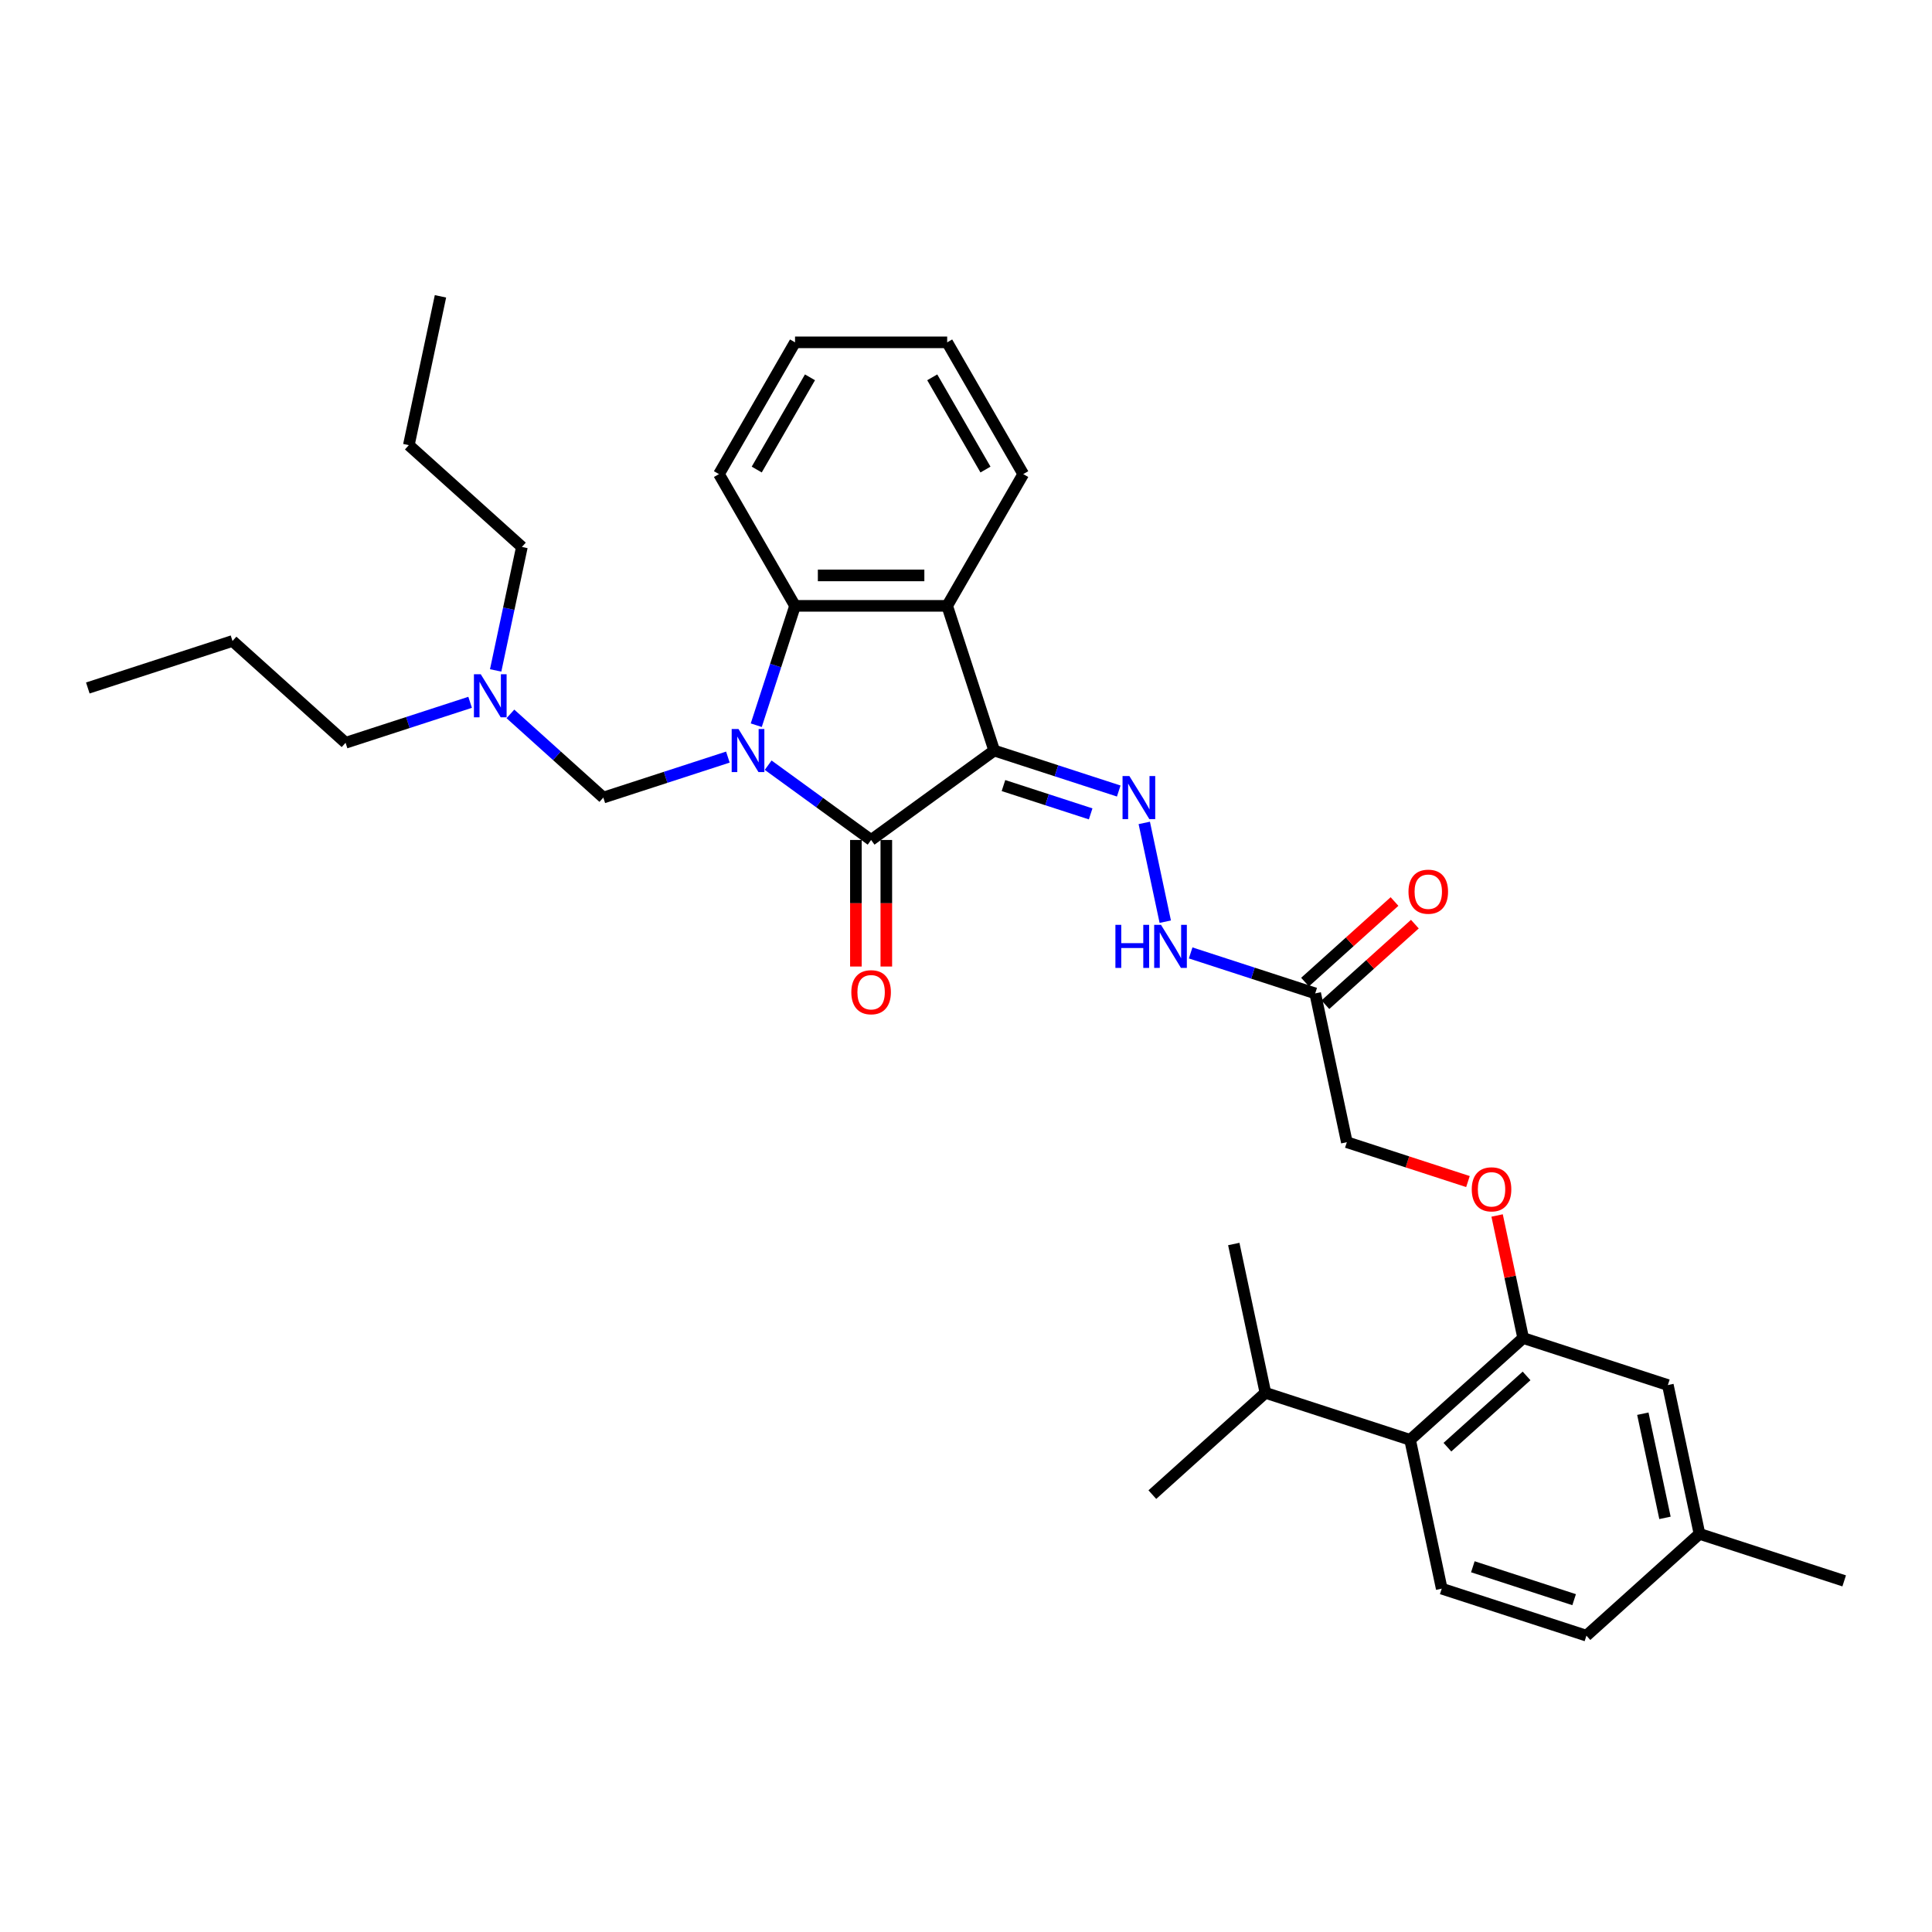<?xml version='1.0' encoding='iso-8859-1'?>
<svg version='1.1' baseProfile='full'
              xmlns='http://www.w3.org/2000/svg'
                      xmlns:rdkit='http://www.rdkit.org/xml'
                      xmlns:xlink='http://www.w3.org/1999/xlink'
                  xml:space='preserve'
width='1000px' height='1000px' viewBox='0 0 1000 1000'>
<!-- END OF HEADER -->
<rect style='opacity:1.0;fill:#FFFFFF;stroke:none' width='1000' height='1000' x='0' y='0'> </rect>
<path class='bond-1' d='M 397.601,396.059 L 424.242,415.415' style='fill:none;fill-rule:evenodd;stroke:#0000FF;stroke-width:6px;stroke-linecap:butt;stroke-linejoin:miter;stroke-opacity:1' />
<path class='bond-1' d='M 424.242,415.415 L 450.883,434.771' style='fill:none;fill-rule:evenodd;stroke:#000000;stroke-width:6px;stroke-linecap:butt;stroke-linejoin:miter;stroke-opacity:1' />
<path class='bond-3' d='M 391.438,375.365 L 401.473,344.478' style='fill:none;fill-rule:evenodd;stroke:#0000FF;stroke-width:6px;stroke-linecap:butt;stroke-linejoin:miter;stroke-opacity:1' />
<path class='bond-3' d='M 401.473,344.478 L 411.509,313.591' style='fill:none;fill-rule:evenodd;stroke:#000000;stroke-width:6px;stroke-linecap:butt;stroke-linejoin:miter;stroke-opacity:1' />
<path class='bond-5' d='M 376.749,391.872 L 344.515,402.345' style='fill:none;fill-rule:evenodd;stroke:#0000FF;stroke-width:6px;stroke-linecap:butt;stroke-linejoin:miter;stroke-opacity:1' />
<path class='bond-5' d='M 344.515,402.345 L 312.282,412.818' style='fill:none;fill-rule:evenodd;stroke:#000000;stroke-width:6px;stroke-linecap:butt;stroke-linejoin:miter;stroke-opacity:1' />
<path class='bond-0' d='M 514.59,388.484 L 450.883,434.771' style='fill:none;fill-rule:evenodd;stroke:#000000;stroke-width:6px;stroke-linecap:butt;stroke-linejoin:miter;stroke-opacity:1' />
<path class='bond-4' d='M 514.59,388.484 L 546.824,398.957' style='fill:none;fill-rule:evenodd;stroke:#000000;stroke-width:6px;stroke-linecap:butt;stroke-linejoin:miter;stroke-opacity:1' />
<path class='bond-4' d='M 546.824,398.957 L 579.057,409.431' style='fill:none;fill-rule:evenodd;stroke:#0000FF;stroke-width:6px;stroke-linecap:butt;stroke-linejoin:miter;stroke-opacity:1' />
<path class='bond-4' d='M 519.394,406.605 L 541.957,413.936' style='fill:none;fill-rule:evenodd;stroke:#000000;stroke-width:6px;stroke-linecap:butt;stroke-linejoin:miter;stroke-opacity:1' />
<path class='bond-4' d='M 541.957,413.936 L 564.52,421.267' style='fill:none;fill-rule:evenodd;stroke:#0000FF;stroke-width:6px;stroke-linecap:butt;stroke-linejoin:miter;stroke-opacity:1' />
<path class='bond-33' d='M 514.59,388.484 L 490.256,313.591' style='fill:none;fill-rule:evenodd;stroke:#000000;stroke-width:6px;stroke-linecap:butt;stroke-linejoin:miter;stroke-opacity:1' />
<path class='bond-10' d='M 443.008,434.771 L 443.008,467.522' style='fill:none;fill-rule:evenodd;stroke:#000000;stroke-width:6px;stroke-linecap:butt;stroke-linejoin:miter;stroke-opacity:1' />
<path class='bond-10' d='M 443.008,467.522 L 443.008,500.273' style='fill:none;fill-rule:evenodd;stroke:#FF0000;stroke-width:6px;stroke-linecap:butt;stroke-linejoin:miter;stroke-opacity:1' />
<path class='bond-10' d='M 458.757,434.771 L 458.757,467.522' style='fill:none;fill-rule:evenodd;stroke:#000000;stroke-width:6px;stroke-linecap:butt;stroke-linejoin:miter;stroke-opacity:1' />
<path class='bond-10' d='M 458.757,467.522 L 458.757,500.273' style='fill:none;fill-rule:evenodd;stroke:#FF0000;stroke-width:6px;stroke-linecap:butt;stroke-linejoin:miter;stroke-opacity:1' />
<path class='bond-2' d='M 490.256,313.591 L 411.509,313.591' style='fill:none;fill-rule:evenodd;stroke:#000000;stroke-width:6px;stroke-linecap:butt;stroke-linejoin:miter;stroke-opacity:1' />
<path class='bond-2' d='M 478.444,297.842 L 423.321,297.842' style='fill:none;fill-rule:evenodd;stroke:#000000;stroke-width:6px;stroke-linecap:butt;stroke-linejoin:miter;stroke-opacity:1' />
<path class='bond-20' d='M 490.256,313.591 L 529.63,245.394' style='fill:none;fill-rule:evenodd;stroke:#000000;stroke-width:6px;stroke-linecap:butt;stroke-linejoin:miter;stroke-opacity:1' />
<path class='bond-21' d='M 411.509,313.591 L 372.135,245.394' style='fill:none;fill-rule:evenodd;stroke:#000000;stroke-width:6px;stroke-linecap:butt;stroke-linejoin:miter;stroke-opacity:1' />
<path class='bond-9' d='M 592.272,425.938 L 603.139,477.061' style='fill:none;fill-rule:evenodd;stroke:#0000FF;stroke-width:6px;stroke-linecap:butt;stroke-linejoin:miter;stroke-opacity:1' />
<path class='bond-15' d='M 312.282,412.818 L 288.235,391.166' style='fill:none;fill-rule:evenodd;stroke:#000000;stroke-width:6px;stroke-linecap:butt;stroke-linejoin:miter;stroke-opacity:1' />
<path class='bond-15' d='M 288.235,391.166 L 264.187,369.514' style='fill:none;fill-rule:evenodd;stroke:#0000FF;stroke-width:6px;stroke-linecap:butt;stroke-linejoin:miter;stroke-opacity:1' />
<path class='bond-6' d='M 788.387,692.566 L 781.645,660.849' style='fill:none;fill-rule:evenodd;stroke:#000000;stroke-width:6px;stroke-linecap:butt;stroke-linejoin:miter;stroke-opacity:1' />
<path class='bond-6' d='M 781.645,660.849 L 774.903,629.131' style='fill:none;fill-rule:evenodd;stroke:#FF0000;stroke-width:6px;stroke-linecap:butt;stroke-linejoin:miter;stroke-opacity:1' />
<path class='bond-8' d='M 788.387,692.566 L 729.866,745.258' style='fill:none;fill-rule:evenodd;stroke:#000000;stroke-width:6px;stroke-linecap:butt;stroke-linejoin:miter;stroke-opacity:1' />
<path class='bond-8' d='M 790.147,712.174 L 749.183,749.058' style='fill:none;fill-rule:evenodd;stroke:#000000;stroke-width:6px;stroke-linecap:butt;stroke-linejoin:miter;stroke-opacity:1' />
<path class='bond-13' d='M 788.387,692.566 L 863.28,716.9' style='fill:none;fill-rule:evenodd;stroke:#000000;stroke-width:6px;stroke-linecap:butt;stroke-linejoin:miter;stroke-opacity:1' />
<path class='bond-7' d='M 680.749,514.179 L 648.516,503.706' style='fill:none;fill-rule:evenodd;stroke:#000000;stroke-width:6px;stroke-linecap:butt;stroke-linejoin:miter;stroke-opacity:1' />
<path class='bond-7' d='M 648.516,503.706 L 616.282,493.232' style='fill:none;fill-rule:evenodd;stroke:#0000FF;stroke-width:6px;stroke-linecap:butt;stroke-linejoin:miter;stroke-opacity:1' />
<path class='bond-14' d='M 686.018,520.031 L 709.176,499.18' style='fill:none;fill-rule:evenodd;stroke:#000000;stroke-width:6px;stroke-linecap:butt;stroke-linejoin:miter;stroke-opacity:1' />
<path class='bond-14' d='M 709.176,499.18 L 732.333,478.329' style='fill:none;fill-rule:evenodd;stroke:#FF0000;stroke-width:6px;stroke-linecap:butt;stroke-linejoin:miter;stroke-opacity:1' />
<path class='bond-14' d='M 675.48,508.327 L 698.637,487.476' style='fill:none;fill-rule:evenodd;stroke:#000000;stroke-width:6px;stroke-linecap:butt;stroke-linejoin:miter;stroke-opacity:1' />
<path class='bond-14' d='M 698.637,487.476 L 721.795,466.625' style='fill:none;fill-rule:evenodd;stroke:#FF0000;stroke-width:6px;stroke-linecap:butt;stroke-linejoin:miter;stroke-opacity:1' />
<path class='bond-16' d='M 680.749,514.179 L 697.121,591.205' style='fill:none;fill-rule:evenodd;stroke:#000000;stroke-width:6px;stroke-linecap:butt;stroke-linejoin:miter;stroke-opacity:1' />
<path class='bond-11' d='M 729.866,745.258 L 746.239,822.284' style='fill:none;fill-rule:evenodd;stroke:#000000;stroke-width:6px;stroke-linecap:butt;stroke-linejoin:miter;stroke-opacity:1' />
<path class='bond-17' d='M 729.866,745.258 L 654.973,720.924' style='fill:none;fill-rule:evenodd;stroke:#000000;stroke-width:6px;stroke-linecap:butt;stroke-linejoin:miter;stroke-opacity:1' />
<path class='bond-35' d='M 746.239,822.284 L 821.132,846.619' style='fill:none;fill-rule:evenodd;stroke:#000000;stroke-width:6px;stroke-linecap:butt;stroke-linejoin:miter;stroke-opacity:1' />
<path class='bond-35' d='M 762.34,810.956 L 814.765,827.99' style='fill:none;fill-rule:evenodd;stroke:#000000;stroke-width:6px;stroke-linecap:butt;stroke-linejoin:miter;stroke-opacity:1' />
<path class='bond-12' d='M 759.809,611.574 L 728.465,601.39' style='fill:none;fill-rule:evenodd;stroke:#FF0000;stroke-width:6px;stroke-linecap:butt;stroke-linejoin:miter;stroke-opacity:1' />
<path class='bond-12' d='M 728.465,601.39 L 697.121,591.205' style='fill:none;fill-rule:evenodd;stroke:#000000;stroke-width:6px;stroke-linecap:butt;stroke-linejoin:miter;stroke-opacity:1' />
<path class='bond-19' d='M 863.28,716.9 L 879.652,793.927' style='fill:none;fill-rule:evenodd;stroke:#000000;stroke-width:6px;stroke-linecap:butt;stroke-linejoin:miter;stroke-opacity:1' />
<path class='bond-19' d='M 850.331,731.729 L 861.791,785.647' style='fill:none;fill-rule:evenodd;stroke:#000000;stroke-width:6px;stroke-linecap:butt;stroke-linejoin:miter;stroke-opacity:1' />
<path class='bond-22' d='M 243.335,363.514 L 211.102,373.987' style='fill:none;fill-rule:evenodd;stroke:#0000FF;stroke-width:6px;stroke-linecap:butt;stroke-linejoin:miter;stroke-opacity:1' />
<path class='bond-22' d='M 211.102,373.987 L 178.868,384.46' style='fill:none;fill-rule:evenodd;stroke:#000000;stroke-width:6px;stroke-linecap:butt;stroke-linejoin:miter;stroke-opacity:1' />
<path class='bond-23' d='M 256.55,347.007 L 263.342,315.053' style='fill:none;fill-rule:evenodd;stroke:#0000FF;stroke-width:6px;stroke-linecap:butt;stroke-linejoin:miter;stroke-opacity:1' />
<path class='bond-23' d='M 263.342,315.053 L 270.134,283.1' style='fill:none;fill-rule:evenodd;stroke:#000000;stroke-width:6px;stroke-linecap:butt;stroke-linejoin:miter;stroke-opacity:1' />
<path class='bond-24' d='M 654.973,720.924 L 596.453,773.616' style='fill:none;fill-rule:evenodd;stroke:#000000;stroke-width:6px;stroke-linecap:butt;stroke-linejoin:miter;stroke-opacity:1' />
<path class='bond-25' d='M 654.973,720.924 L 638.601,643.898' style='fill:none;fill-rule:evenodd;stroke:#000000;stroke-width:6px;stroke-linecap:butt;stroke-linejoin:miter;stroke-opacity:1' />
<path class='bond-18' d='M 821.132,846.619 L 879.652,793.927' style='fill:none;fill-rule:evenodd;stroke:#000000;stroke-width:6px;stroke-linecap:butt;stroke-linejoin:miter;stroke-opacity:1' />
<path class='bond-26' d='M 879.652,793.927 L 954.545,818.261' style='fill:none;fill-rule:evenodd;stroke:#000000;stroke-width:6px;stroke-linecap:butt;stroke-linejoin:miter;stroke-opacity:1' />
<path class='bond-34' d='M 529.63,245.394 L 490.256,177.197' style='fill:none;fill-rule:evenodd;stroke:#000000;stroke-width:6px;stroke-linecap:butt;stroke-linejoin:miter;stroke-opacity:1' />
<path class='bond-34' d='M 510.084,243.039 L 482.523,195.301' style='fill:none;fill-rule:evenodd;stroke:#000000;stroke-width:6px;stroke-linecap:butt;stroke-linejoin:miter;stroke-opacity:1' />
<path class='bond-30' d='M 372.135,245.394 L 411.509,177.197' style='fill:none;fill-rule:evenodd;stroke:#000000;stroke-width:6px;stroke-linecap:butt;stroke-linejoin:miter;stroke-opacity:1' />
<path class='bond-30' d='M 391.681,243.039 L 419.242,195.301' style='fill:none;fill-rule:evenodd;stroke:#000000;stroke-width:6px;stroke-linecap:butt;stroke-linejoin:miter;stroke-opacity:1' />
<path class='bond-27' d='M 178.868,384.46 L 120.348,331.768' style='fill:none;fill-rule:evenodd;stroke:#000000;stroke-width:6px;stroke-linecap:butt;stroke-linejoin:miter;stroke-opacity:1' />
<path class='bond-28' d='M 270.134,283.1 L 211.613,230.408' style='fill:none;fill-rule:evenodd;stroke:#000000;stroke-width:6px;stroke-linecap:butt;stroke-linejoin:miter;stroke-opacity:1' />
<path class='bond-31' d='M 120.348,331.768 L 45.455,356.102' style='fill:none;fill-rule:evenodd;stroke:#000000;stroke-width:6px;stroke-linecap:butt;stroke-linejoin:miter;stroke-opacity:1' />
<path class='bond-32' d='M 211.613,230.408 L 227.986,153.381' style='fill:none;fill-rule:evenodd;stroke:#000000;stroke-width:6px;stroke-linecap:butt;stroke-linejoin:miter;stroke-opacity:1' />
<path class='bond-29' d='M 490.256,177.197 L 411.509,177.197' style='fill:none;fill-rule:evenodd;stroke:#000000;stroke-width:6px;stroke-linecap:butt;stroke-linejoin:miter;stroke-opacity:1' />
<path  class='atom-0' d='M 382.245 377.334
L 389.553 389.146
Q 390.277 390.311, 391.443 392.422
Q 392.608 394.532, 392.671 394.658
L 392.671 377.334
L 395.632 377.334
L 395.632 399.635
L 392.577 399.635
L 384.734 386.72
Q 383.82 385.208, 382.844 383.476
Q 381.899 381.743, 381.615 381.208
L 381.615 399.635
L 378.717 399.635
L 378.717 377.334
L 382.245 377.334
' fill='#0000FF'/>
<path  class='atom-5' d='M 584.554 401.668
L 591.862 413.48
Q 592.586 414.645, 593.752 416.756
Q 594.917 418.866, 594.98 418.992
L 594.98 401.668
L 597.941 401.668
L 597.941 423.969
L 594.886 423.969
L 587.042 411.054
Q 586.129 409.542, 585.152 407.81
Q 584.207 406.078, 583.924 405.542
L 583.924 423.969
L 581.026 423.969
L 581.026 401.668
L 584.554 401.668
' fill='#0000FF'/>
<path  class='atom-10' d='M 577.334 478.694
L 580.358 478.694
L 580.358 488.175
L 591.76 488.175
L 591.76 478.694
L 594.784 478.694
L 594.784 500.995
L 591.76 500.995
L 591.76 490.695
L 580.358 490.695
L 580.358 500.995
L 577.334 500.995
L 577.334 478.694
' fill='#0000FF'/>
<path  class='atom-10' d='M 600.926 478.694
L 608.234 490.506
Q 608.959 491.672, 610.124 493.782
Q 611.289 495.893, 611.352 496.019
L 611.352 478.694
L 614.313 478.694
L 614.313 500.995
L 611.258 500.995
L 603.415 488.081
Q 602.501 486.569, 601.525 484.836
Q 600.58 483.104, 600.296 482.569
L 600.296 500.995
L 597.398 500.995
L 597.398 478.694
L 600.926 478.694
' fill='#0000FF'/>
<path  class='atom-11' d='M 440.645 513.581
Q 440.645 508.226, 443.291 505.234
Q 445.937 502.241, 450.883 502.241
Q 455.828 502.241, 458.474 505.234
Q 461.12 508.226, 461.12 513.581
Q 461.12 518.999, 458.442 522.085
Q 455.765 525.141, 450.883 525.141
Q 445.969 525.141, 443.291 522.085
Q 440.645 519.03, 440.645 513.581
M 450.883 522.621
Q 454.284 522.621, 456.111 520.353
Q 457.97 518.054, 457.97 513.581
Q 457.97 509.202, 456.111 506.998
Q 454.284 504.761, 450.883 504.761
Q 447.481 504.761, 445.622 506.966
Q 443.795 509.171, 443.795 513.581
Q 443.795 518.085, 445.622 520.353
Q 447.481 522.621, 450.883 522.621
' fill='#FF0000'/>
<path  class='atom-13' d='M 761.777 615.603
Q 761.777 610.248, 764.423 607.255
Q 767.069 604.263, 772.014 604.263
Q 776.96 604.263, 779.606 607.255
Q 782.252 610.248, 782.252 615.603
Q 782.252 621.02, 779.574 624.107
Q 776.897 627.163, 772.014 627.163
Q 767.101 627.163, 764.423 624.107
Q 761.777 621.052, 761.777 615.603
M 772.014 624.643
Q 775.416 624.643, 777.243 622.375
Q 779.102 620.075, 779.102 615.603
Q 779.102 611.224, 777.243 609.019
Q 775.416 606.783, 772.014 606.783
Q 768.613 606.783, 766.754 608.988
Q 764.927 611.193, 764.927 615.603
Q 764.927 620.107, 766.754 622.375
Q 768.613 624.643, 772.014 624.643
' fill='#FF0000'/>
<path  class='atom-15' d='M 729.032 461.55
Q 729.032 456.195, 731.678 453.203
Q 734.324 450.21, 739.27 450.21
Q 744.215 450.21, 746.861 453.203
Q 749.507 456.195, 749.507 461.55
Q 749.507 466.968, 746.829 470.055
Q 744.152 473.11, 739.27 473.11
Q 734.356 473.11, 731.678 470.055
Q 729.032 466.999, 729.032 461.55
M 739.27 470.59
Q 742.671 470.59, 744.498 468.322
Q 746.357 466.023, 746.357 461.55
Q 746.357 457.171, 744.498 454.967
Q 742.671 452.73, 739.27 452.73
Q 735.868 452.73, 734.009 454.935
Q 732.182 457.14, 732.182 461.55
Q 732.182 466.054, 734.009 468.322
Q 735.868 470.59, 739.27 470.59
' fill='#FF0000'/>
<path  class='atom-16' d='M 248.832 348.976
L 256.139 360.788
Q 256.864 361.953, 258.029 364.064
Q 259.195 366.174, 259.258 366.3
L 259.258 348.976
L 262.219 348.976
L 262.219 371.277
L 259.163 371.277
L 251.32 358.362
Q 250.407 356.85, 249.43 355.118
Q 248.485 353.385, 248.202 352.85
L 248.202 371.277
L 245.304 371.277
L 245.304 348.976
L 248.832 348.976
' fill='#0000FF'/>
</svg>
